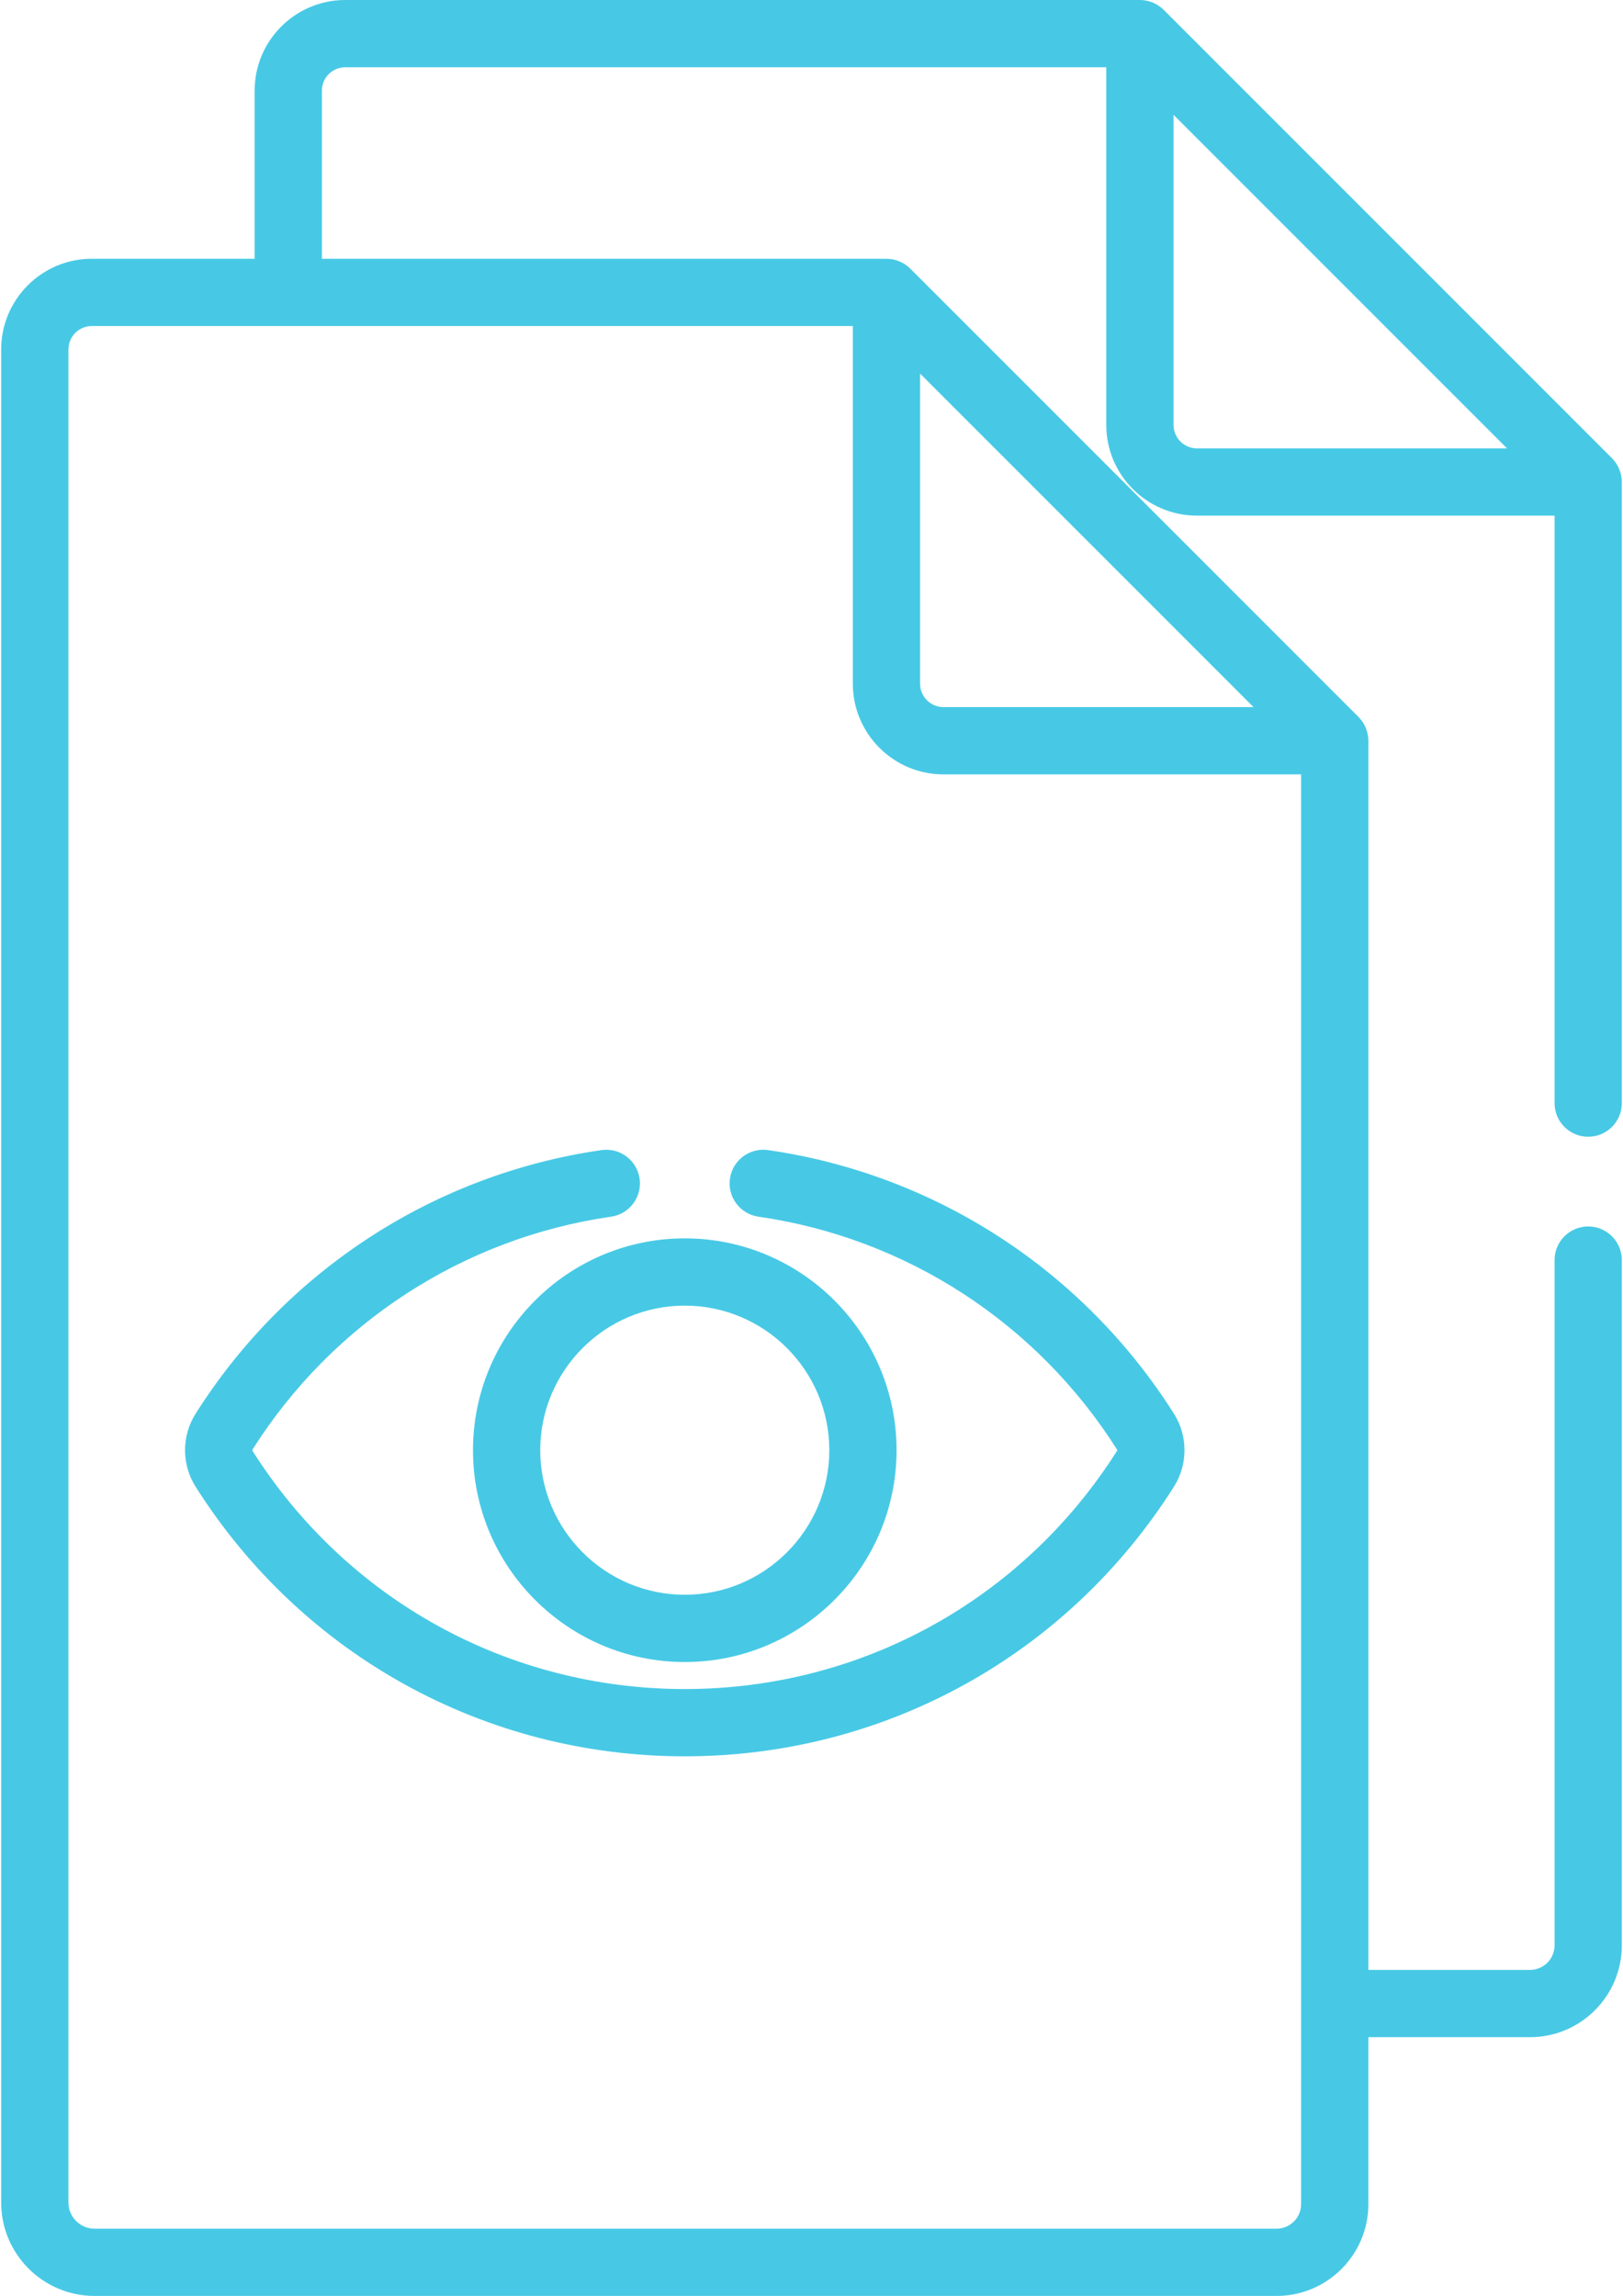 <svg xmlns="http://www.w3.org/2000/svg" xmlns:xlink="http://www.w3.org/1999/xlink" width="362px" height="512px" viewBox="0 0 362 512"><title>003-file</title><desc>Created with Sketch.</desc><g id="Page-1" stroke="none" stroke-width="1" fill="none" fill-rule="evenodd"><g id="003-file" fill="#47C9E5"><path d="M152.735,276.159 C126.687,276.159 105.497,297.35 105.497,323.397 C105.497,349.445 126.687,370.635 152.735,370.635 C178.783,370.635 199.973,349.445 199.973,323.397 C199.973,297.349 178.782,276.159 152.735,276.159 Z M152.735,355.634 C134.96,355.634 120.498,341.172 120.498,323.397 C120.498,305.622 134.96,291.16 152.735,291.16 C170.51,291.16 184.972,305.622 184.972,323.397 C184.972,341.172 170.51,355.634 152.735,355.634 Z" id="Shape" fill-rule="nonzero"></path><path d="M261.854,315.278 C241.623,283.291 208.619,261.858 171.307,256.474 C167.216,255.886 163.403,258.725 162.811,262.827 C162.22,266.927 165.063,270.729 169.163,271.322 C202.128,276.078 231.292,295.022 249.176,323.298 C249.211,323.355 249.211,323.44 249.175,323.497 C228.119,356.787 192.067,376.662 152.733,376.662 C113.399,376.662 77.347,356.787 56.291,323.497 C56.255,323.44 56.255,323.355 56.291,323.298 C74.175,295.023 103.338,276.079 136.303,271.323 C140.403,270.731 143.247,266.928 142.656,262.828 C142.064,258.728 138.255,255.886 134.161,256.475 C96.849,261.857 63.846,283.291 43.613,315.278 C40.493,320.21 40.493,326.584 43.613,331.516 C67.434,369.178 108.227,391.663 152.733,391.663 C197.239,391.663 238.031,369.179 261.852,331.516 C264.974,326.584 264.974,320.21 261.854,315.278 Z" id="Path"></path><path d="M354.237,253.499 C358.38,253.499 361.737,250.141 361.737,245.999 L361.737,107.486 C361.737,105.584 360.965,103.607 359.541,102.183 L259.555,2.197 C258.234,0.877 256.327,0 254.251,0 L77.009,0 C65.861,0 56.793,9.07 56.793,20.217 L56.793,57.704 L20.479,57.704 C9.331,57.704 0.262,66.774 0.262,77.921 L0.262,491.176 C0.262,502.658 9.603,511.998 21.084,511.998 L284.737,511.998 C296.024,511.998 305.206,502.815 305.206,491.529 L305.206,454.294 L341.268,454.294 C352.555,454.294 361.737,445.111 361.737,433.826 L361.737,281.001 C361.737,276.859 358.38,273.501 354.237,273.501 C350.094,273.501 346.737,276.859 346.737,281.001 L346.737,433.826 C346.737,436.841 344.284,439.293 341.269,439.293 L305.207,439.293 L305.207,165.191 C305.207,163.278 304.435,161.312 303.011,159.888 L203.026,59.903 C201.703,58.58 199.789,57.706 197.722,57.706 L71.794,57.706 L71.794,20.217 C71.794,17.341 74.133,15.001 77.009,15.001 L246.749,15.001 L246.749,94.77 C246.749,105.918 255.818,114.987 266.966,114.987 L346.736,114.987 L346.736,245.999 C346.737,250.141 350.095,253.499 354.237,253.499 Z M205.221,83.313 L279.598,157.691 L210.437,157.691 C207.561,157.691 205.221,155.351 205.221,152.475 L205.221,83.313 Z M190.22,72.705 L190.22,152.474 C190.22,163.622 199.289,172.691 210.437,172.691 L290.206,172.691 L290.206,491.53 C290.206,494.545 287.753,496.998 284.738,496.998 L21.085,496.998 C17.875,496.998 15.264,494.387 15.264,491.177 L15.264,77.922 C15.264,75.046 17.604,72.706 20.48,72.706 C22.018,72.705 186.536,72.705 190.22,72.705 Z M266.968,99.986 C264.092,99.986 261.752,97.646 261.752,94.77 L261.752,25.608 L336.13,99.987 L266.968,99.987 L266.968,99.986 Z" id="Shape" fill-rule="nonzero"></path></g></g></svg>